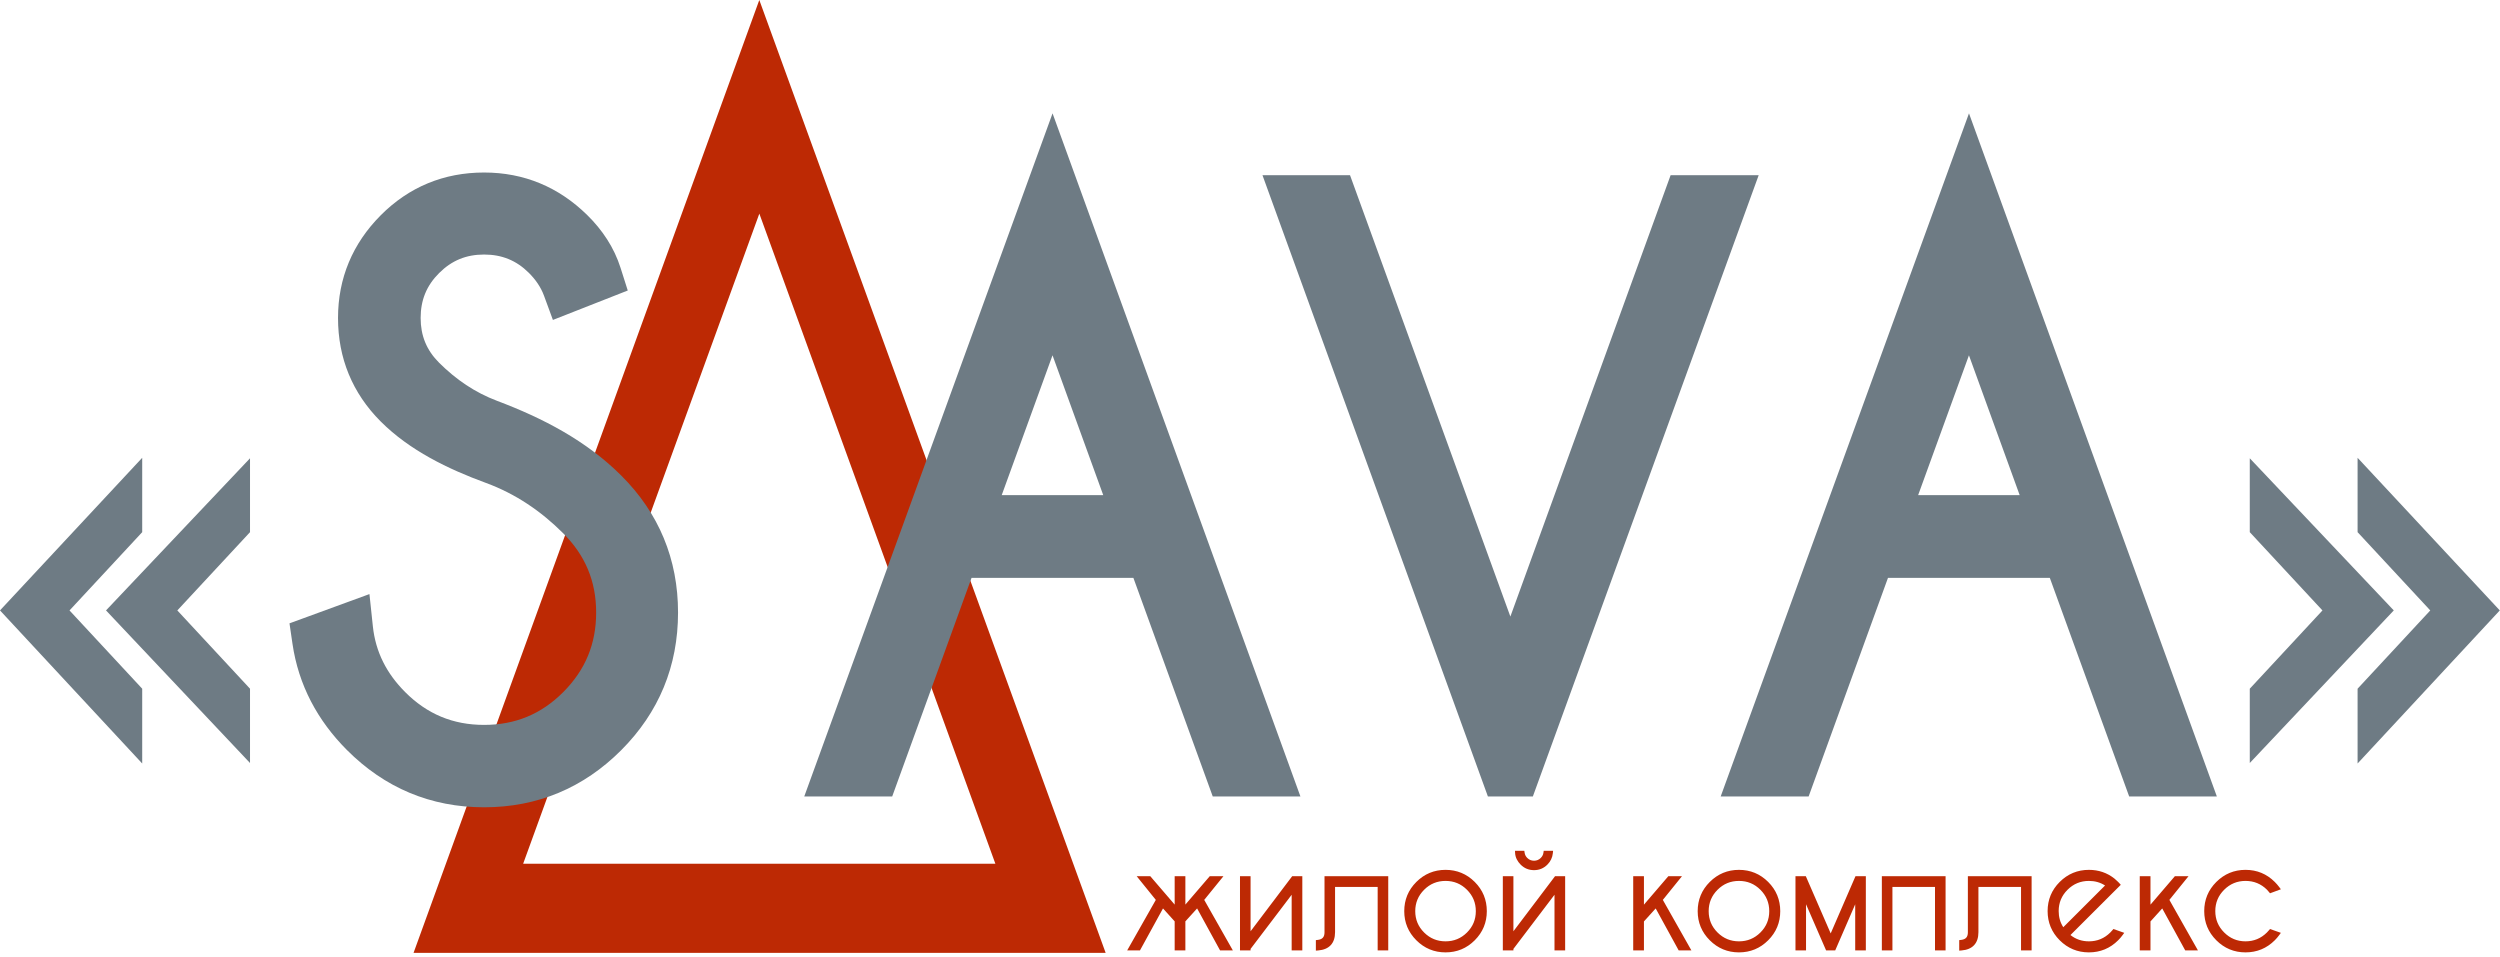 <?xml version="1.0" encoding="UTF-8"?> <svg xmlns="http://www.w3.org/2000/svg" width="337" height="129" viewBox="0 0 337 129" fill="none"> <path d="M70.521 116.431L102.359 28.797L134.176 116.431H70.521ZM149.043 128.449L102.354 0L55.746 128.449C86.845 128.449 117.944 128.449 149.043 128.449Z" fill="#BD2904"></path> <path fill-rule="evenodd" clip-rule="evenodd" d="M65.508 65.099C60.383 63.218 55.216 60.719 51.313 56.809C47.496 52.986 45.565 48.269 45.565 42.862C45.565 37.503 47.535 32.833 51.307 29.035C55.126 25.191 59.844 23.255 65.255 23.255C70.643 23.255 75.313 25.215 79.156 28.989C81.204 30.999 82.784 33.371 83.655 36.119L84.621 39.161L74.532 43.127L73.33 39.857C72.898 38.682 72.171 37.66 71.289 36.78C69.599 35.095 67.636 34.312 65.255 34.312C62.851 34.312 60.909 35.102 59.202 36.8C57.495 38.498 56.703 40.454 56.703 42.862C56.703 45.257 57.502 47.217 59.202 48.907C61.477 51.169 64.018 52.907 67.03 54.043C73.192 56.369 79.02 59.398 83.728 64.087C88.821 69.158 91.4 75.379 91.4 82.57C91.4 89.782 88.827 96.029 83.735 101.129C78.661 106.21 72.434 108.823 65.255 108.823C58.056 108.823 51.838 106.193 46.757 101.093C42.794 97.116 40.238 92.341 39.424 86.773L39.023 84.027L49.801 80.082L50.261 84.425C50.632 87.922 52.135 90.803 54.61 93.287C57.572 96.261 61.061 97.716 65.255 97.716C69.458 97.716 72.965 96.268 75.934 93.287C78.913 90.296 80.361 86.797 80.361 82.57C80.361 78.36 78.908 74.882 75.936 71.905C72.942 68.906 69.497 66.563 65.508 65.099ZM152.781 77.897H130.964L120.267 107.367H108.412L141.884 15.279L175.298 107.367H163.479L152.781 77.897ZM203.598 83.112L225.198 23.62H237.069L206.628 107.367H200.57L170.183 23.62H181.984L203.598 83.112ZM276.316 77.897H254.499L243.802 107.367H231.947L265.419 15.279L298.833 107.367H287.014L276.316 77.897ZM148.716 66.742L141.879 47.894L135.032 66.742H148.716ZM272.251 66.742L265.414 47.895L258.566 66.742H272.251Z" fill="#6E7B84"></path> <path fill-rule="evenodd" clip-rule="evenodd" d="M23.904 82.287L33.702 92.838V102.853L14.291 82.284L33.702 61.777V71.735L23.904 82.287ZM9.371 82.287L19.169 92.838V102.919L0 82.284L19.169 61.711V71.735L9.371 82.287Z" fill="#6E7B84"></path> <path fill-rule="evenodd" clip-rule="evenodd" d="M313.067 82.287L303.27 92.838V102.853L322.681 82.284L303.27 61.777V71.735L313.067 82.287ZM327.6 82.287L317.803 92.838V102.919L336.971 82.284L317.803 61.711V71.735L327.6 82.287Z" fill="#6E7B84"></path> <path fill-rule="evenodd" clip-rule="evenodd" d="M159.788 121.939L163.076 118.111H164.921L162.329 121.306L166.188 128.112H164.464L161.37 122.456L159.788 124.2V128.112H158.345V124.2L156.772 122.457L153.669 128.112H151.945L155.804 121.306L153.224 118.111H155.057L158.345 121.939V118.111H159.788V121.939ZM168.577 125.537L174.189 118.111H175.552V128.112H174.116V120.615L168.577 127.914V128.112H167.151V118.111H168.577V125.537ZM185.709 119.555H179.966V125.658C179.966 127.153 179.177 128.002 177.685 128.121L177.378 128.146V126.729L177.63 126.7C178.261 126.628 178.544 126.312 178.544 125.677V118.111H187.135V128.112H185.709V119.555ZM194.858 117.256C196.392 117.256 197.712 117.803 198.796 118.886C199.882 119.972 200.423 121.291 200.423 122.825C200.423 124.354 199.877 125.667 198.796 126.75C197.712 127.836 196.393 128.381 194.858 128.381C193.323 128.381 192.008 127.834 190.923 126.75C189.84 125.669 189.293 124.354 189.293 122.825C189.293 121.291 189.835 119.97 190.923 118.886C192.008 117.805 193.325 117.256 194.858 117.256ZM204.007 125.537L209.62 118.111H210.982V128.112H209.546V120.615L204.007 127.914V128.112H202.581V118.111H204.007V125.537ZM205.515 114.935C205.555 115.216 205.673 115.449 205.874 115.65C206.129 115.904 206.43 116.026 206.79 116.026C207.147 116.026 207.442 115.899 207.696 115.649C207.898 115.449 208.019 115.219 208.057 114.937L208.091 114.691H209.356L209.325 115.003C209.266 115.605 209.014 116.121 208.588 116.549C208.094 117.046 207.491 117.296 206.79 117.296C206.086 117.296 205.475 117.05 204.981 116.549C204.557 116.119 204.269 115.601 204.236 114.991L204.22 114.691H205.479L205.515 114.935ZM224.15 121.306L227.999 128.112H226.286L223.186 122.457L221.603 124.21V128.112H220.157V118.111H221.603V121.948L224.892 118.111H226.731L224.15 121.306ZM234.412 117.256C235.947 117.256 237.267 117.803 238.351 118.886C239.437 119.972 239.977 121.291 239.977 122.825C239.977 124.354 239.432 125.667 238.351 126.75C237.267 127.836 235.947 128.381 234.412 128.381C232.878 128.381 231.562 127.834 230.478 126.75C229.395 125.669 228.848 124.354 228.848 122.825C228.848 121.291 229.39 119.97 230.478 118.886C231.562 117.805 232.879 117.256 234.412 117.256ZM246.777 125.825L250.12 118.111H251.515V128.112H250.082V121.898L247.388 128.112H246.157L243.453 121.894V128.112H242.03V118.111H243.424L246.777 125.825ZM255.099 119.555V128.112H253.673V118.111H262.264V128.112H260.838V119.555H255.099ZM272.435 119.555H266.692V125.658C266.692 127.153 265.903 128.002 264.411 128.121L264.103 128.146V126.729L264.356 126.7C264.987 126.628 265.269 126.312 265.269 125.677V118.111H273.861V128.112H272.435V119.555ZM279.097 126.044C279.815 126.614 280.643 126.892 281.583 126.892C282.714 126.892 283.673 126.494 284.472 125.696C284.573 125.596 284.669 125.491 284.759 125.382L284.886 125.229L286.35 125.747L286.125 126.054C285.945 126.302 285.744 126.534 285.528 126.75C284.441 127.836 283.12 128.381 281.583 128.381C280.049 128.381 278.733 127.834 277.648 126.75C276.563 125.667 276.018 124.347 276.018 122.815C276.018 121.284 276.563 119.968 277.648 118.886C278.733 117.805 280.05 117.256 281.583 117.256C282.87 117.256 284.034 117.638 285.046 118.446C285.213 118.585 285.374 118.732 285.533 118.892C285.59 118.952 285.649 119.01 285.703 119.072L285.882 119.273L285.036 120.114L279.097 126.044ZM292.432 121.306L296.281 128.112H294.568L291.468 122.457L289.885 124.21V128.112H288.439V118.111H289.885V121.948L293.174 118.111H295.013L292.432 121.306ZM305.997 125.229L307.461 125.747L307.236 126.054C307.056 126.302 306.856 126.534 306.639 126.75C305.552 127.836 304.231 128.381 302.694 128.381C301.16 128.381 299.844 127.834 298.76 126.75C297.674 125.667 297.129 124.347 297.129 122.815C297.129 121.284 297.674 119.968 298.76 118.886C299.844 117.805 301.161 117.256 302.694 117.256C304.231 117.256 305.552 117.801 306.639 118.886C306.853 119.1 307.052 119.328 307.234 119.569L307.463 119.874L305.999 120.414L305.87 120.259C305.776 120.144 305.679 120.032 305.584 119.931C304.782 119.138 303.823 118.748 302.694 118.748C301.569 118.748 300.615 119.145 299.819 119.938C299.018 120.734 298.622 121.687 298.622 122.815C298.622 123.944 299.021 124.898 299.819 125.696C300.614 126.492 301.568 126.892 302.694 126.892C303.825 126.892 304.784 126.494 305.583 125.696C305.684 125.596 305.78 125.491 305.87 125.382L305.997 125.229ZM194.858 118.748C193.729 118.748 192.77 119.142 191.972 119.94C191.173 120.74 190.775 121.694 190.775 122.825C190.775 123.952 191.172 124.907 191.972 125.703C192.77 126.497 193.73 126.892 194.858 126.892C195.986 126.892 196.947 126.498 197.747 125.703C198.546 124.907 198.941 123.951 198.941 122.825C198.941 121.695 198.545 120.74 197.746 119.94C196.947 119.141 195.988 118.748 194.858 118.748ZM234.412 118.748C233.283 118.748 232.325 119.142 231.527 119.94C230.728 120.74 230.33 121.694 230.33 122.825C230.33 123.952 230.727 124.907 231.527 125.703C232.325 126.497 233.285 126.892 234.412 126.892C235.541 126.892 236.502 126.498 237.301 125.703C238.101 124.907 238.495 123.951 238.495 122.825C238.495 121.695 238.1 120.74 237.301 119.94C236.502 119.141 235.542 118.748 234.412 118.748ZM283.761 119.364C283.107 118.942 282.38 118.748 281.583 118.748C280.458 118.748 279.504 119.145 278.707 119.938C277.907 120.734 277.51 121.687 277.51 122.815C277.51 123.61 277.707 124.337 278.13 124.989L283.761 119.364Z" fill="#BD2904"></path> </svg> 